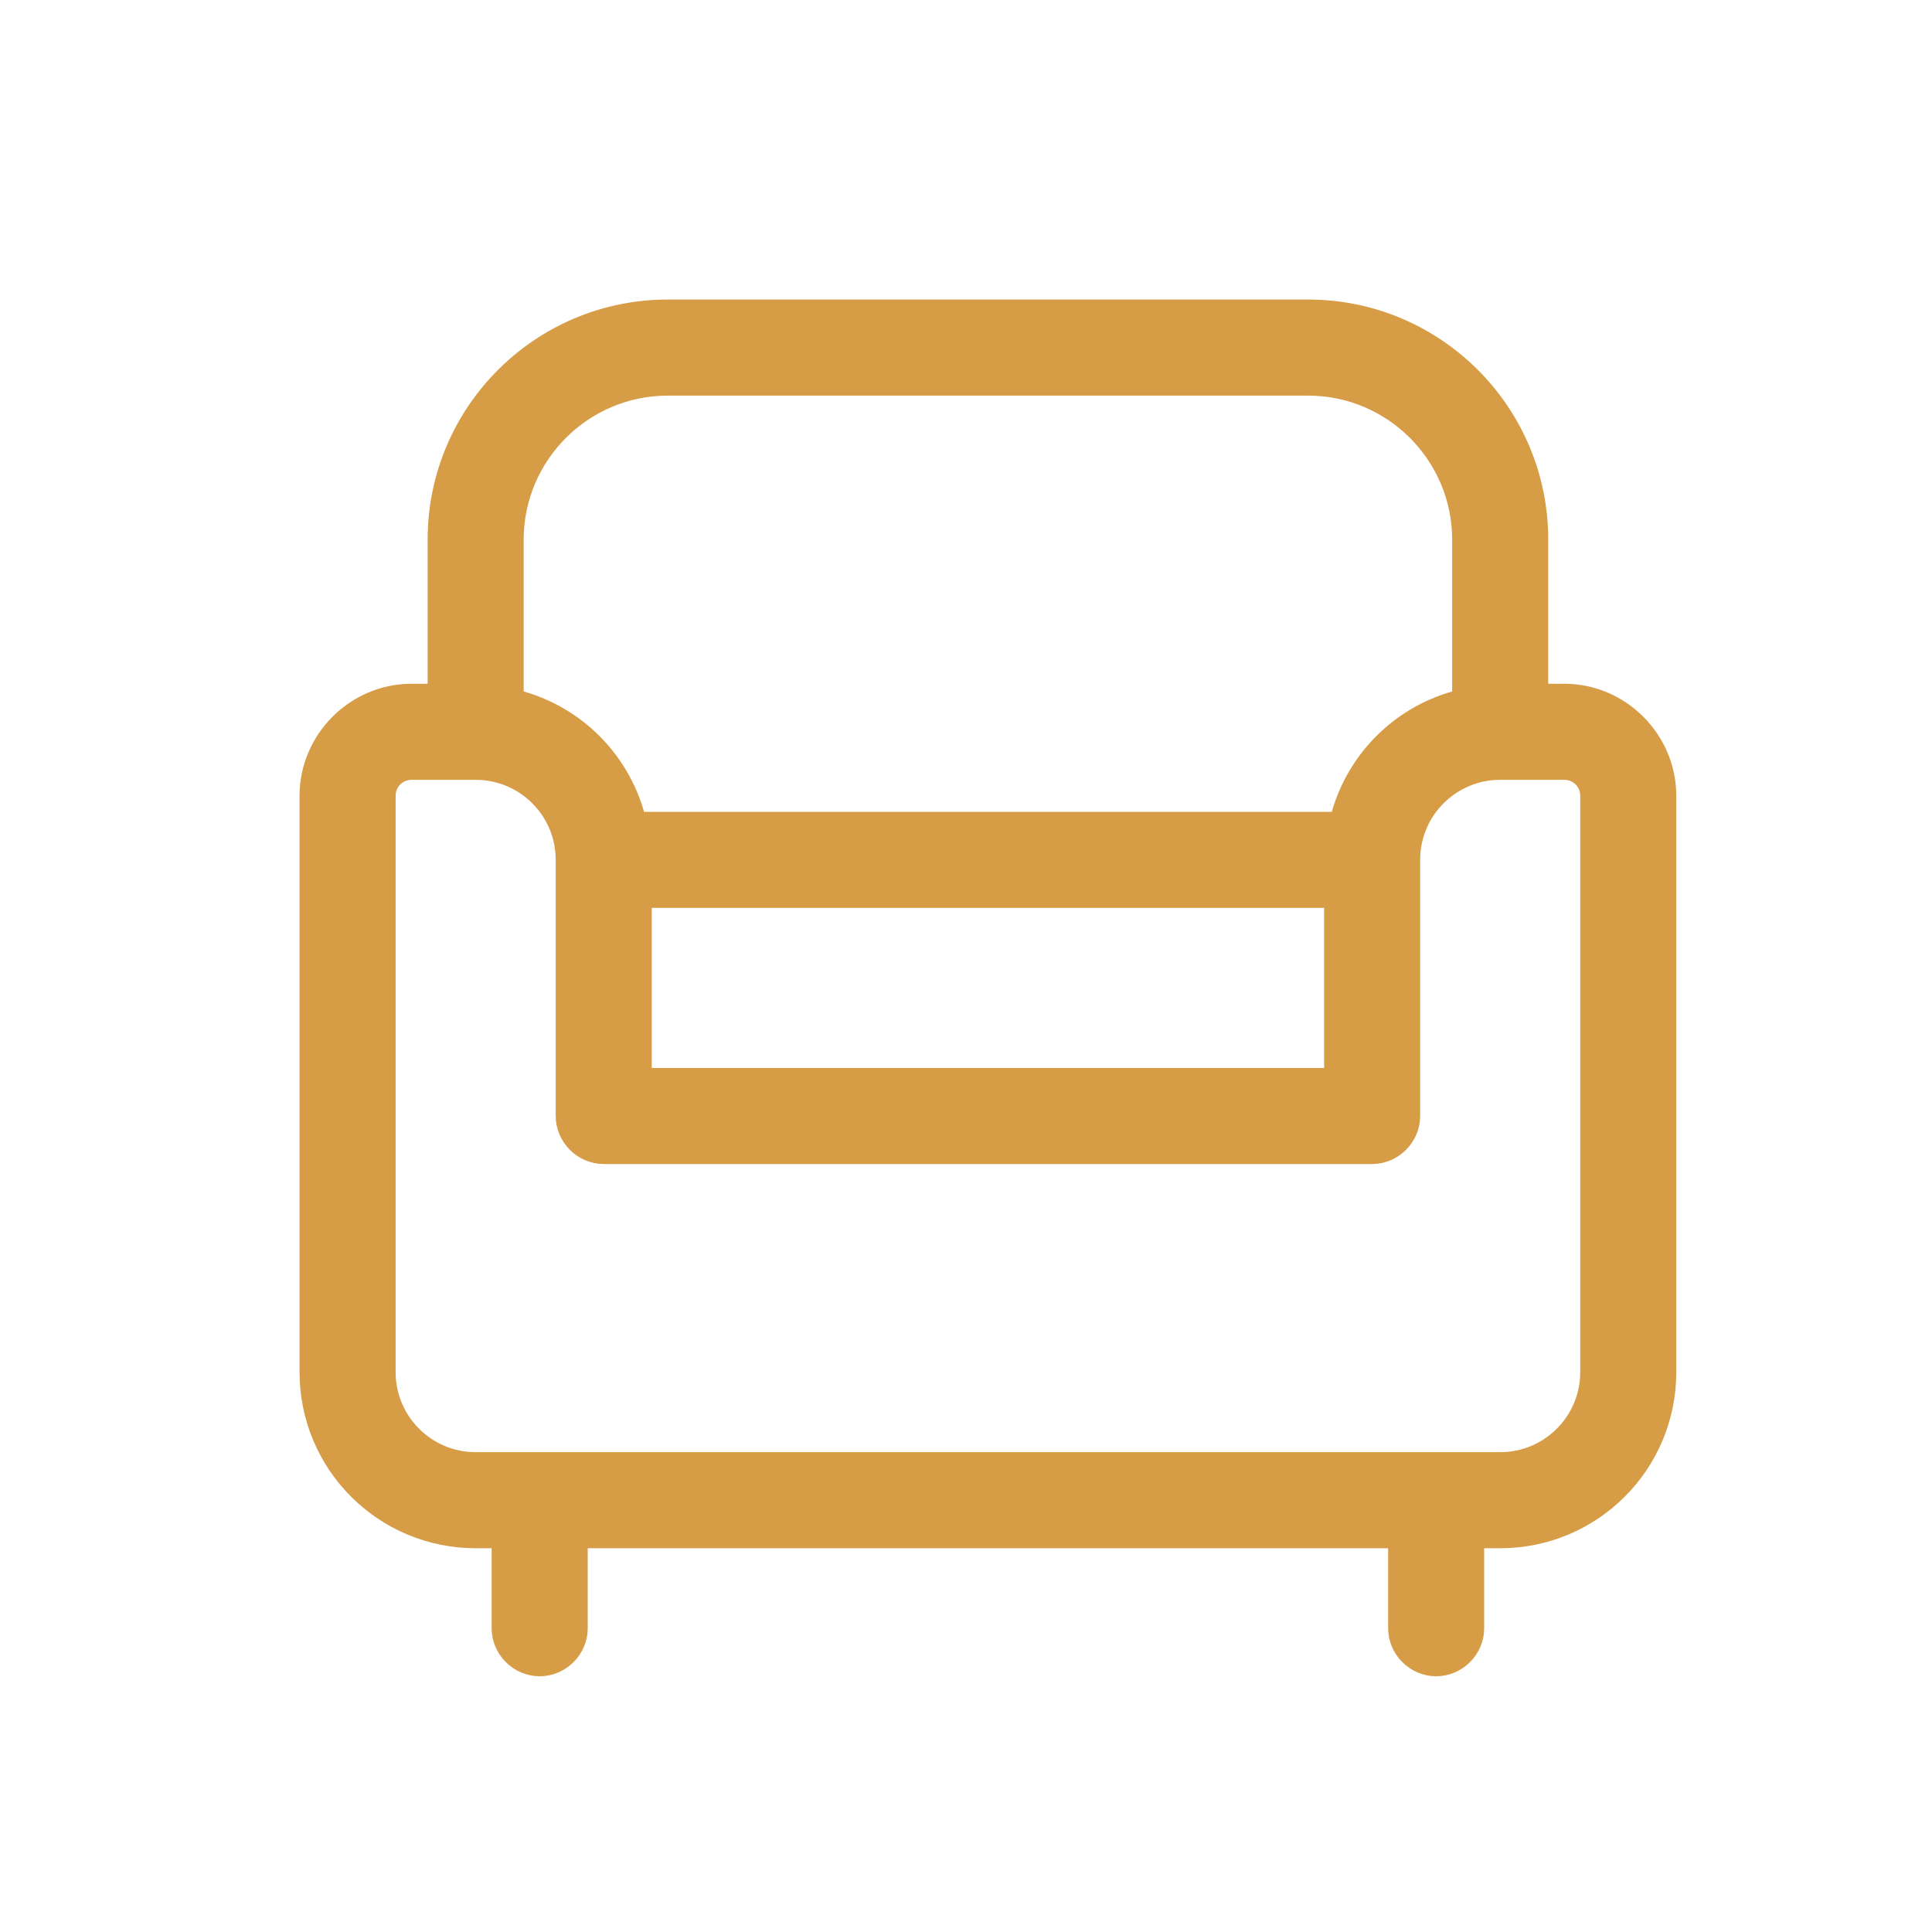 <svg width="44" height="44" viewBox="0 0 44 44" fill="none" xmlns="http://www.w3.org/2000/svg">
<path d="M35.01 15.572V15.822H35.26H35.624C36.886 15.822 37.926 16.862 37.926 18.124V31.249C37.926 33.328 36.245 35.01 34.166 35.01H33.801H33.551V35.26V37.083C33.551 37.542 33.167 37.926 32.708 37.926C32.248 37.926 31.864 37.542 31.864 37.083V35.26V35.01H31.614H13.385H13.135V35.26V37.083C13.135 37.542 12.751 37.926 12.291 37.926C11.831 37.926 11.447 37.542 11.447 37.083V35.26V35.01H11.197H10.833C8.754 35.01 7.072 33.328 7.072 31.249V18.124C7.072 16.862 8.112 15.822 9.374 15.822H9.739H9.989V15.572V12.291C9.989 9.41 12.327 7.072 15.208 7.072H29.791C32.672 7.072 35.01 9.41 35.01 12.291V15.572ZM33.141 15.988L33.322 15.936V15.747V12.291C33.322 10.345 31.737 8.76 29.791 8.76H15.208C13.261 8.76 11.676 10.345 11.676 12.291V15.747V15.936L11.858 15.988C13.102 16.343 14.072 17.314 14.428 18.558L14.479 18.739H14.668H30.331H30.519L30.571 18.558C30.926 17.314 31.897 16.343 33.141 15.988ZM14.843 20.426H14.593V20.676V24.322V24.572H14.843H30.156H30.406V24.322V20.676V20.426H30.156H14.843ZM34.166 33.322C35.31 33.322 36.239 32.394 36.239 31.249V18.124C36.239 17.782 35.967 17.51 35.624 17.51H34.166C33.022 17.51 32.093 18.438 32.093 19.583V25.416C32.093 25.876 31.709 26.26 31.249 26.26H13.749C13.29 26.26 12.906 25.876 12.906 25.416V19.583C12.906 18.438 11.977 17.51 10.833 17.51H9.374C9.032 17.51 8.76 17.782 8.76 18.124V31.249C8.76 32.394 9.688 33.322 10.833 33.322H34.166Z" fill="#D69C46" stroke="#D69C46" stroke-width="0.5"/>
</svg>
